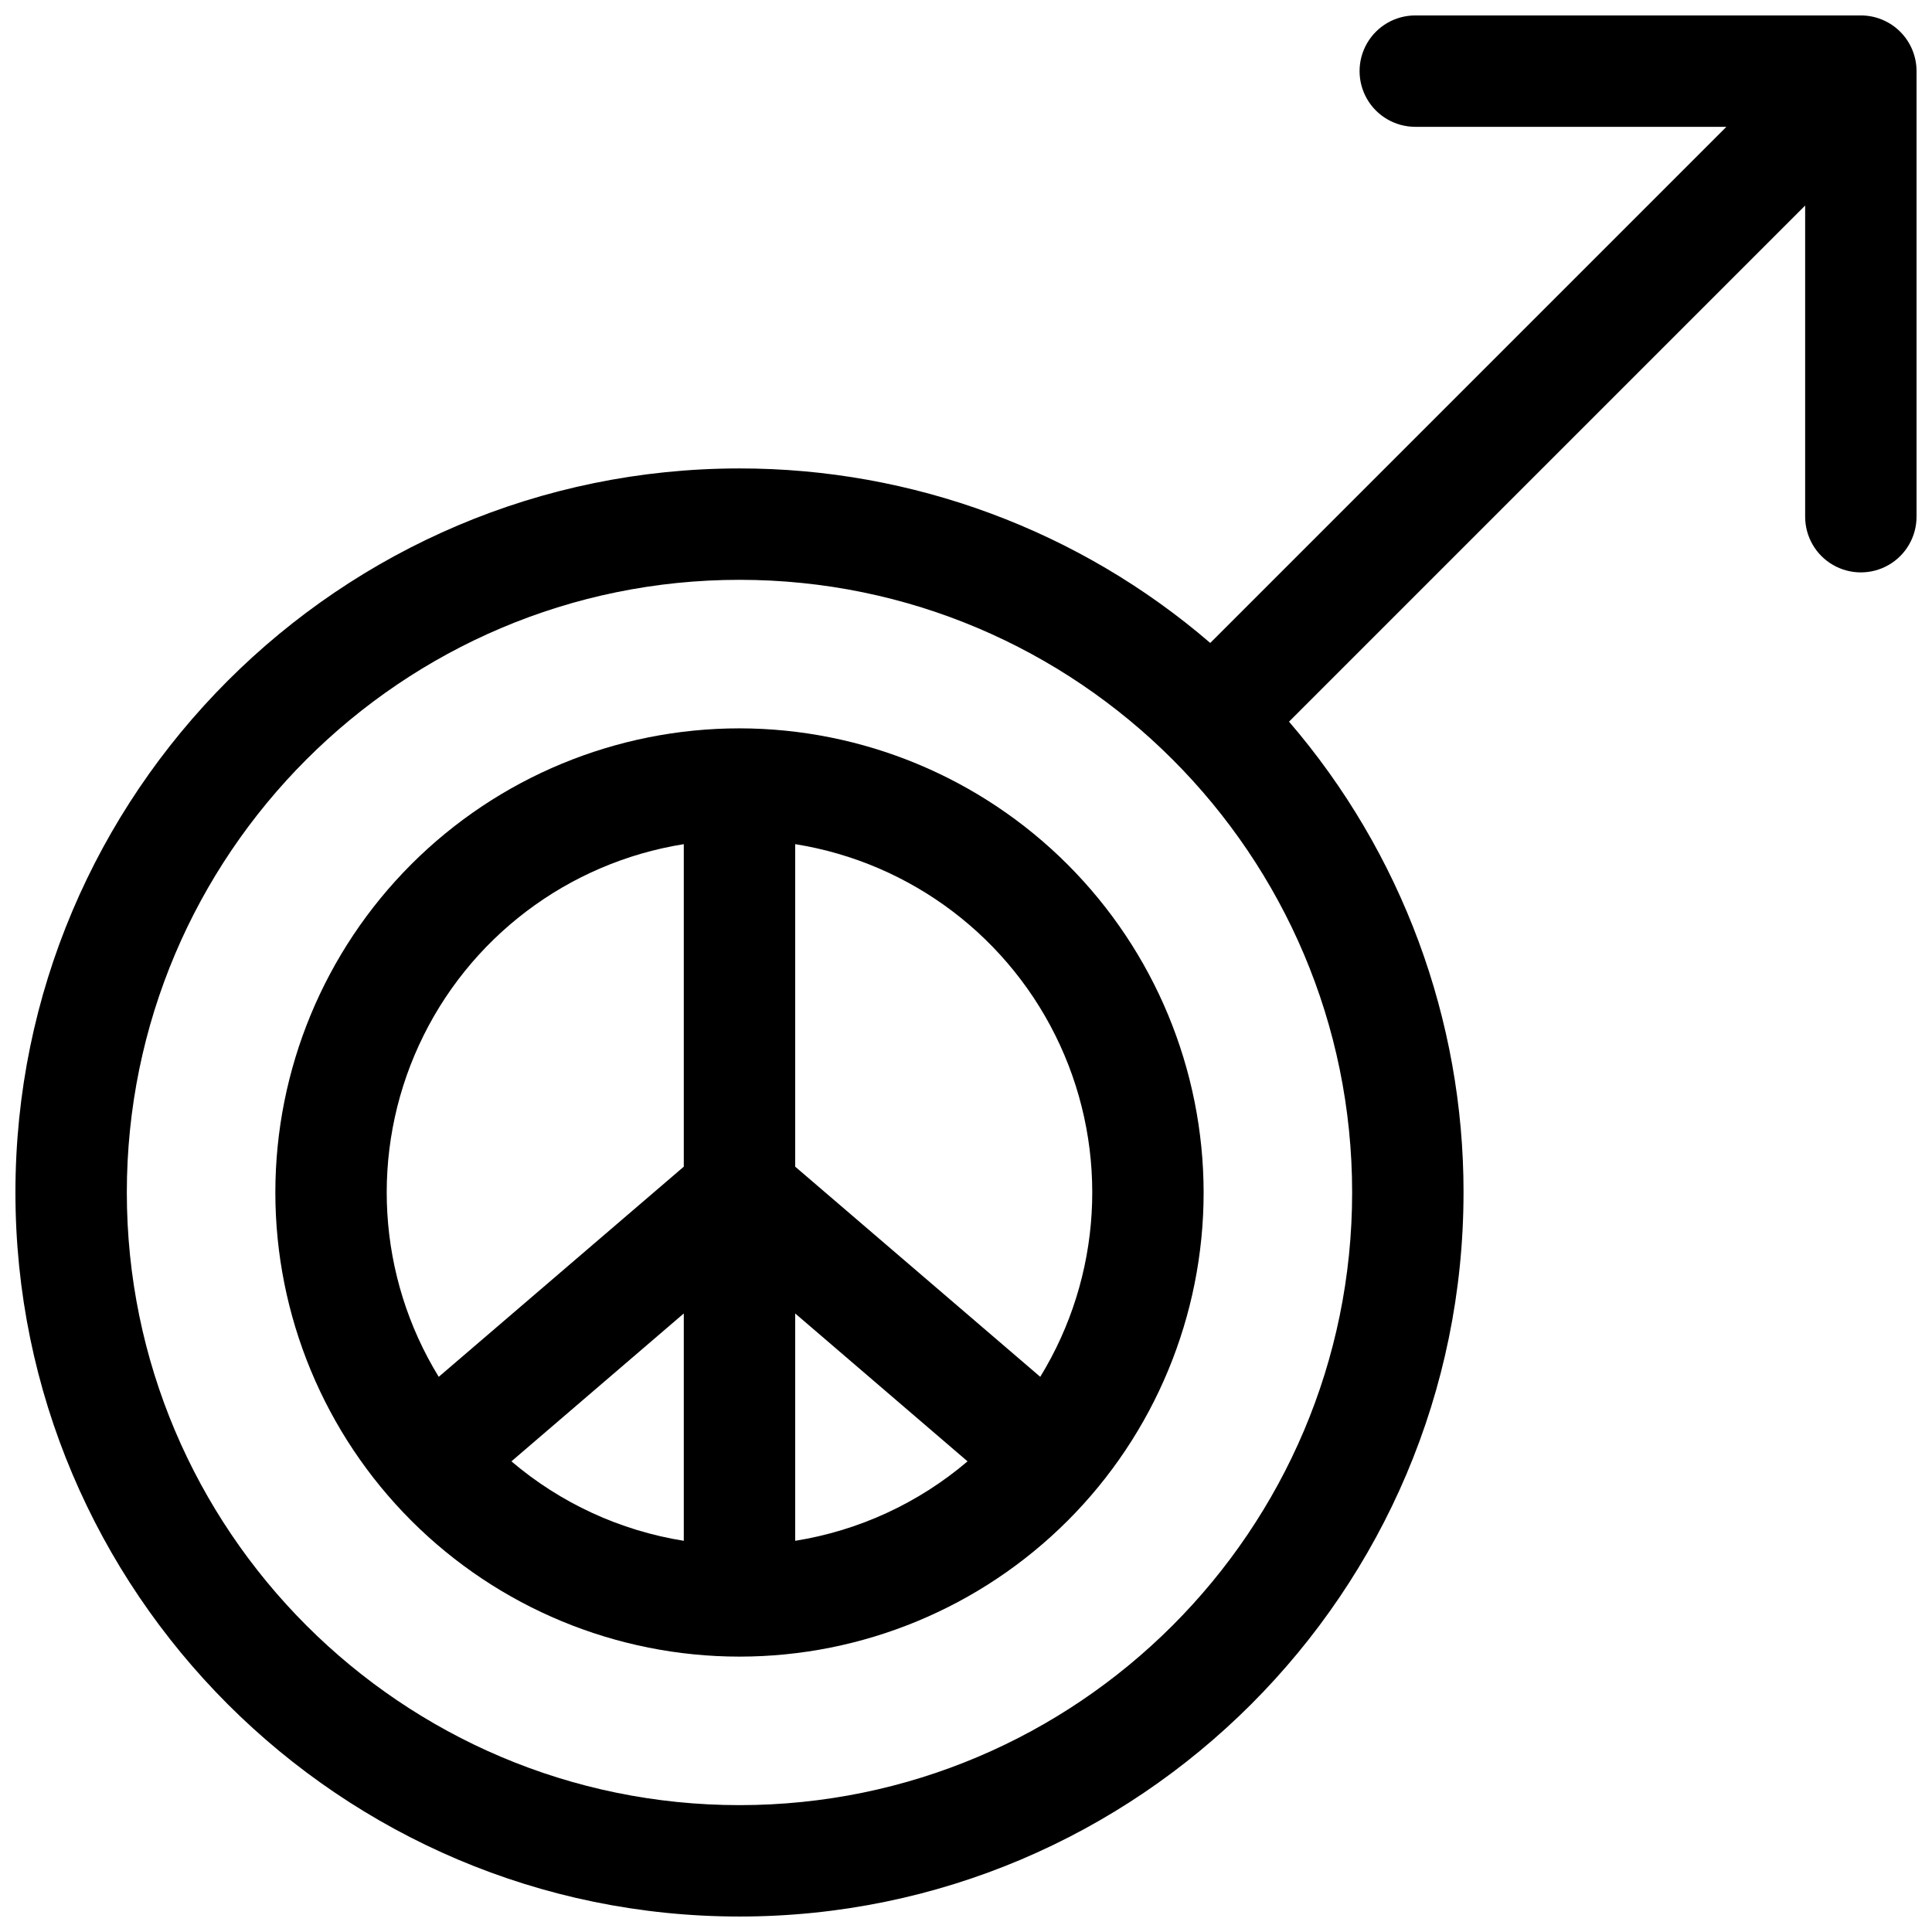 <?xml version="1.0" encoding="UTF-8"?>
<!-- Uploaded to: ICON Repo, www.svgrepo.com, Generator: ICON Repo Mixer Tools -->
<svg width="800px" height="800px" version="1.1" viewBox="144 144 512 512" xmlns="http://www.w3.org/2000/svg">
 <defs>
  <clipPath id="a">
   <path d="m148.09 148.09h503.81v503.81h-503.81z"/>
  </clipPath>
 </defs>
 <g clip-path="url(#a)">
  <path d="m637.14 148.09h-118.08c-5.273 0-10.145 2.812-12.781 7.379s-2.637 10.195 0 14.762 7.508 7.379 12.781 7.379h82.449l-136.78 136.78c-34.699-29.867-78.973-46.281-124.76-46.25-105.8 0-191.88 86.082-191.88 191.88 0 105.8 86.082 191.88 191.88 191.88 105.8 0 191.88-86.082 191.88-191.88h0.004c0.035-45.789-16.379-90.066-46.25-124.77l136.78-136.78v82.461c0 5.273 2.812 10.148 7.379 12.781 4.566 2.637 10.195 2.637 14.762 0 4.566-2.633 7.379-7.508 7.379-12.781v-118.08c0-3.918-1.555-7.672-4.32-10.438-2.769-2.769-6.523-4.324-10.438-4.324zm-297.17 474.29c-89.543 0-162.36-72.816-162.36-162.36 0-89.543 72.816-162.36 162.36-162.36 89.543 0 162.36 72.816 162.36 162.36 0.004 89.543-72.812 162.36-162.36 162.36z"/>
 </g>
 <path d="m339.97 337.02c-32.621 0-63.906 12.957-86.973 36.023-23.066 23.07-36.027 54.355-36.027 86.977 0 32.621 12.961 63.906 36.027 86.973s54.352 36.027 86.973 36.027c32.625 0 63.91-12.961 86.977-36.027 23.066-23.066 36.027-54.352 36.027-86.973-0.039-32.609-13.008-63.875-36.066-86.934-23.062-23.059-54.324-36.031-86.938-36.066zm-14.758 215.31c-16.871-2.699-32.672-9.984-45.68-21.059l45.68-39.191zm29.52-60.25 45.676 39.191c-13.004 11.074-28.809 18.359-45.676 21.059zm-29.52-124.37v85.469l-64.945 55.695c-16.305-26.602-18.266-59.582-5.227-87.926 13.039-28.344 39.363-48.316 70.172-53.238zm94.465 141.16-64.945-55.695v-85.469c30.809 4.922 57.133 24.895 70.172 53.238s11.078 61.324-5.227 87.926z"/>
</svg>